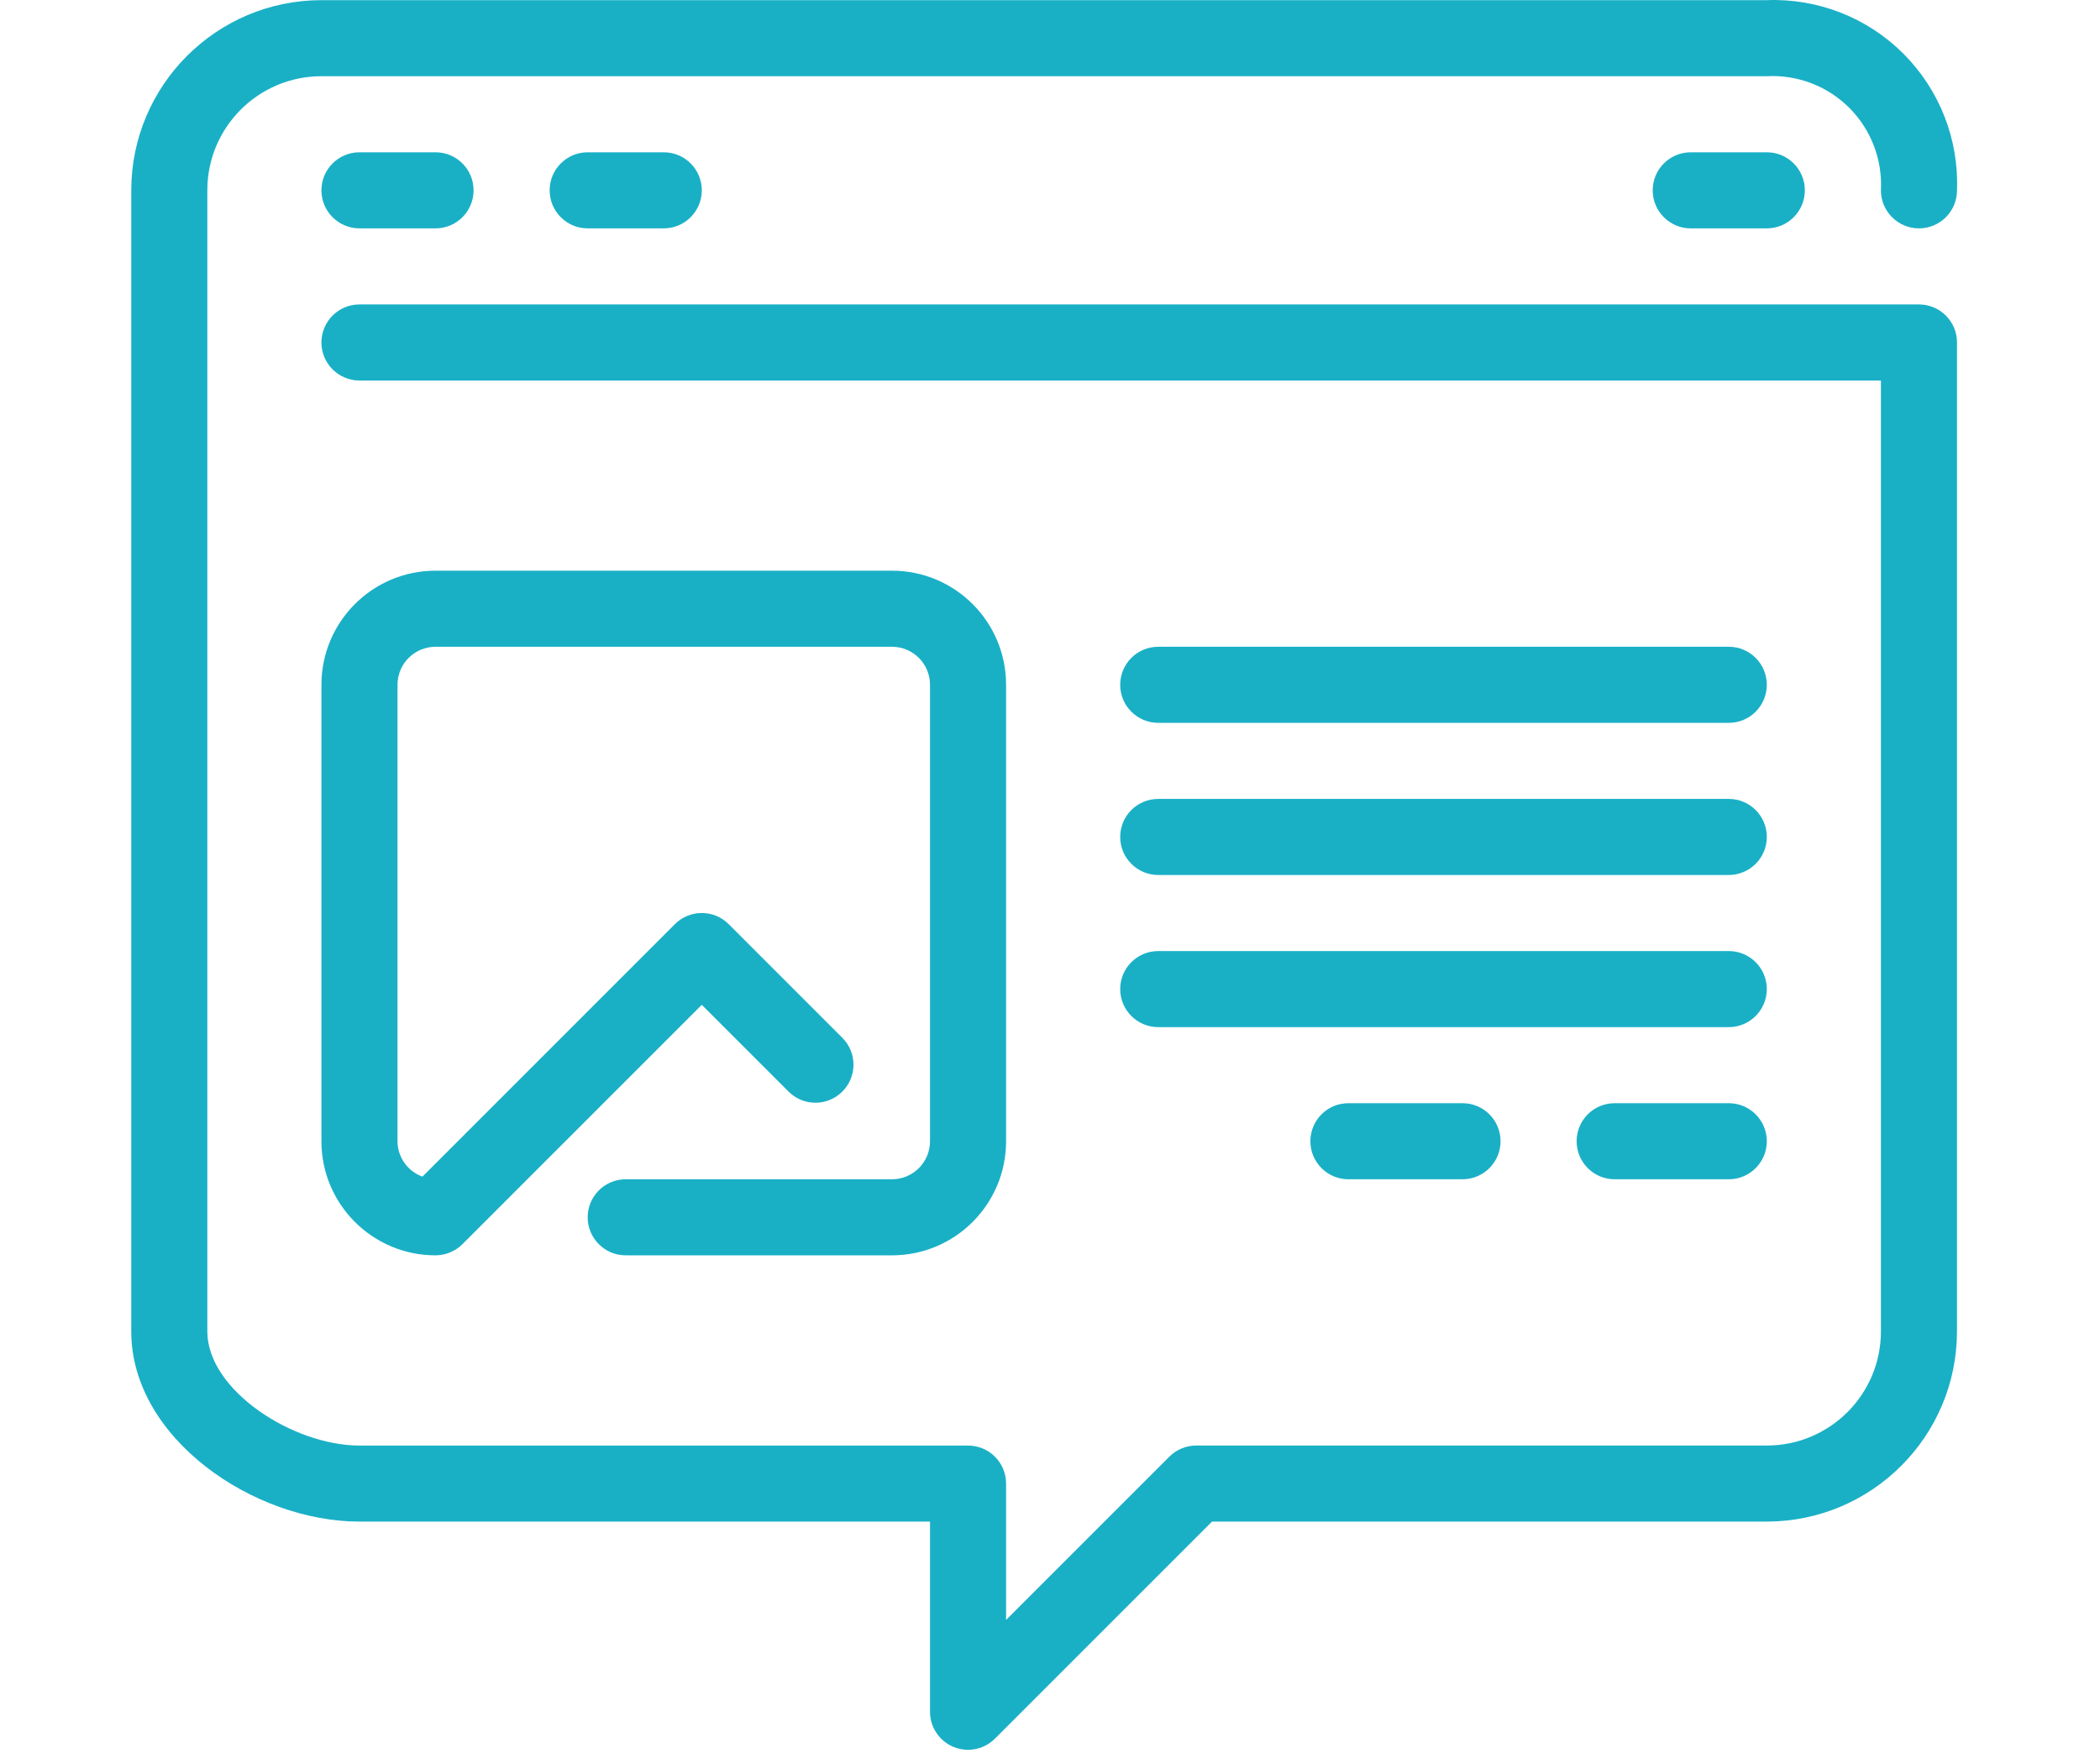 <?xml version="1.0" encoding="UTF-8"?> <svg xmlns="http://www.w3.org/2000/svg" width="50" height="42" viewBox="0 0 50 48"><g fill="none" fill-rule="evenodd" opacity=".9"><g fill="#00A7C0" fill-rule="nonzero"><g><g><path d="M48.645 8.284H6.21c-.572 0-1.035.463-1.035 1.035 0 .571.463 1.035 1.035 1.035h41.4v25.875c0 1.714-1.39 3.105-3.105 3.105H28.98c-.274 0-.538.109-.732.303l-4.443 4.443V40.37c0-.572-.463-1.035-1.035-1.035H6.21c-1.807 0-4.14-1.506-4.14-3.105V5.179c0-1.715 1.39-3.105 3.105-3.105h39.324c.837-.046 1.654.266 2.248.858.593.593.907 1.41.863 2.247 0 .571.463 1.035 1.035 1.035.572 0 1.035-.464 1.035-1.035.053-1.388-.476-2.735-1.458-3.718-.982-.982-2.33-1.51-3.717-1.457H5.175C2.318.007.003 2.322 0 5.179v31.05c0 2.913 3.339 5.175 6.21 5.175h15.525v5.175c0 .418.252.796.639.956.125.052.26.079.396.079.274 0 .538-.11.732-.304l5.906-5.906h15.097c2.857-.004 5.172-2.319 5.175-5.175V9.319c0-.572-.463-1.035-1.035-1.035z" transform="translate(-786 -899) translate(375 810) translate(411 89)"></path><path d="M6.21 4.144c-.572 0-1.035.463-1.035 1.035 0 .571.463 1.035 1.035 1.035h2.07c.572 0 1.035-.464 1.035-1.035 0-.572-.463-1.035-1.035-1.035H6.21zM12.42 4.144c-.572 0-1.035.463-1.035 1.035 0 .571.463 1.035 1.035 1.035h2.07c.572 0 1.035-.464 1.035-1.035 0-.572-.463-1.035-1.035-1.035h-2.07zM42.435 4.144c-.572 0-1.035.463-1.035 1.035 0 .571.463 1.035 1.035 1.035h2.07c.572 0 1.035-.464 1.035-1.035 0-.572-.463-1.035-1.035-1.035h-2.07zM20.7 32.089h-7.245c-.572 0-1.035.463-1.035 1.035 0 .571.463 1.035 1.035 1.035H20.7c1.715 0 3.105-1.39 3.105-3.105v-12.42c0-1.715-1.39-3.105-3.105-3.105H8.28c-1.715 0-3.105 1.39-3.105 3.105v12.42c0 1.714 1.39 3.105 3.105 3.105.275-.002.538-.111.733-.305l6.512-6.512 2.373 2.373c.406.393 1.052.387 1.451-.012.4-.4.405-1.045.013-1.451l-3.105-3.105c-.404-.404-1.06-.404-1.464 0l-6.869 6.87c-.406-.147-.677-.532-.679-.963v-12.42c0-.572.463-1.035 1.035-1.035H20.7c.572 0 1.035.463 1.035 1.035v12.42c0 .571-.463 1.035-1.035 1.035zM27.945 19.669H43.47c.572 0 1.035-.464 1.035-1.035 0-.572-.463-1.035-1.035-1.035H27.945c-.572 0-1.035.463-1.035 1.035 0 .571.463 1.035 1.035 1.035zM27.945 23.809H43.47c.572 0 1.035-.464 1.035-1.035 0-.572-.463-1.035-1.035-1.035H27.945c-.572 0-1.035.463-1.035 1.035 0 .571.463 1.035 1.035 1.035zM27.945 27.949H43.47c.572 0 1.035-.464 1.035-1.035 0-.572-.463-1.035-1.035-1.035H27.945c-.572 0-1.035.463-1.035 1.035 0 .571.463 1.035 1.035 1.035zM43.47 30.019h-3.105c-.572 0-1.035.463-1.035 1.035 0 .571.463 1.035 1.035 1.035h3.105c.572 0 1.035-.464 1.035-1.035 0-.572-.463-1.035-1.035-1.035zM33.12 30.019c-.572 0-1.035.463-1.035 1.035 0 .571.463 1.035 1.035 1.035h3.105c.572 0 1.035-.464 1.035-1.035 0-.572-.463-1.035-1.035-1.035H33.12z" transform="translate(-786 -899) translate(375 810) translate(411 89)"></path></g></g></g></g></svg> 